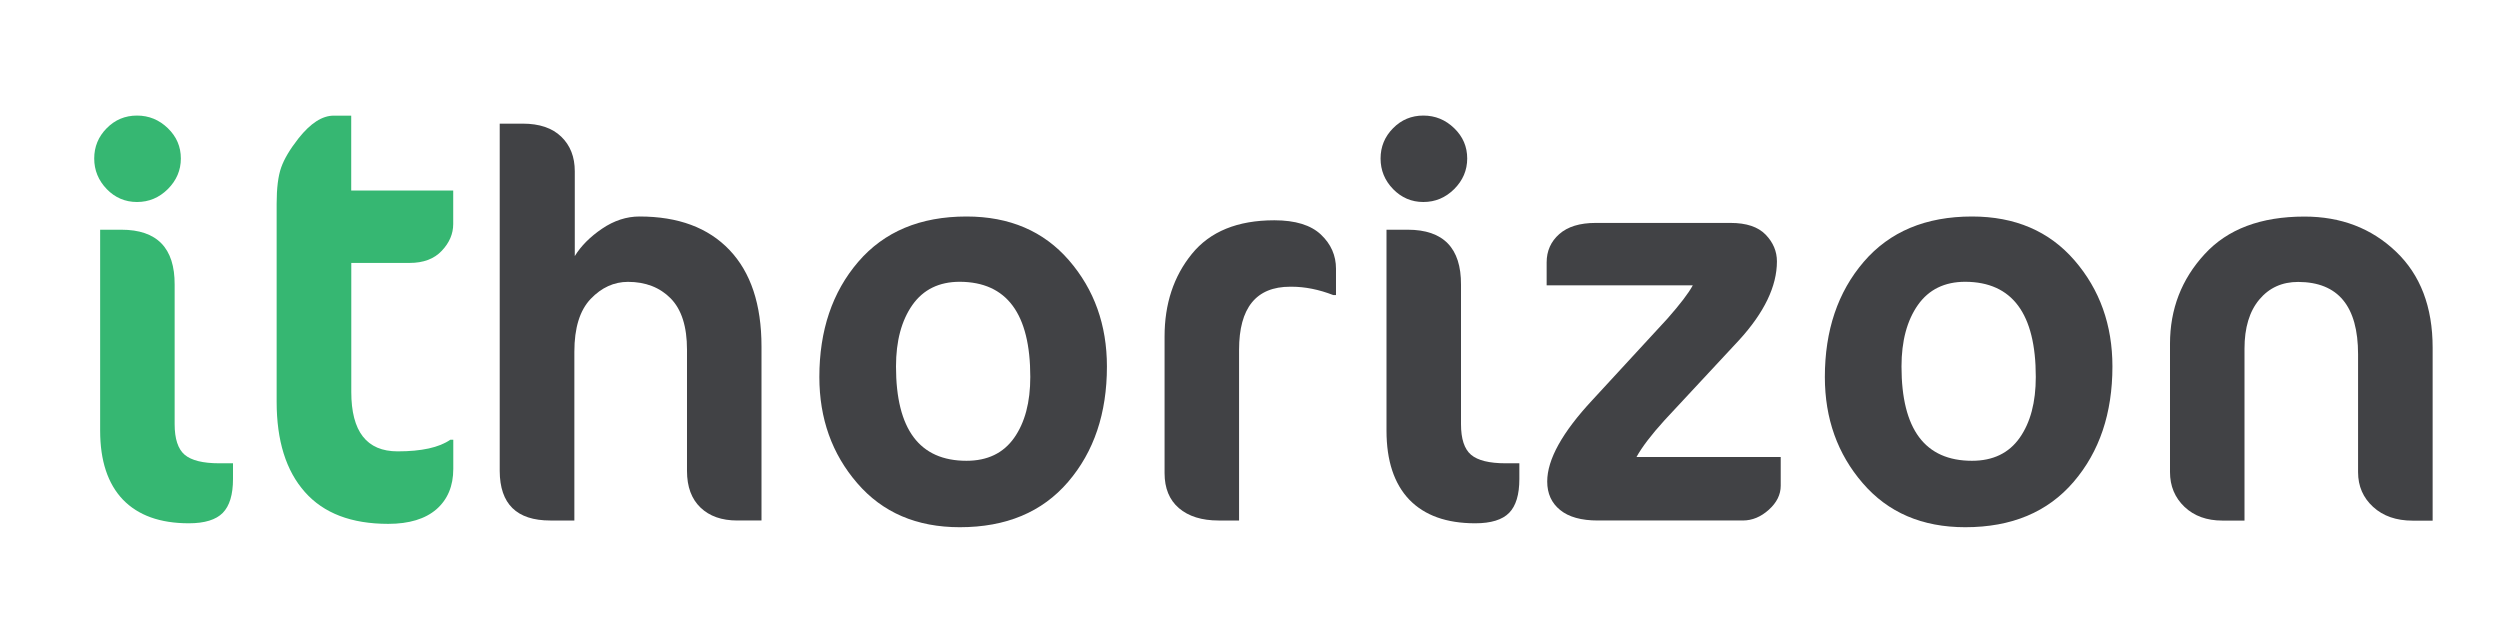 <?xml version="1.0" encoding="utf-8"?>
<!-- Generator: Adobe Illustrator 27.0.1, SVG Export Plug-In . SVG Version: 6.00 Build 0)  -->
<svg version="1.1" id="Layer_1" xmlns="http://www.w3.org/2000/svg" xmlns:xlink="http://www.w3.org/1999/xlink" x="0px" y="0px"
	 viewBox="0 0 350 90" style="enable-background:new 0 0 350 90;" xml:space="preserve">
<style type="text/css">
	.st0{fill:#36B772;}
	.st1{fill:#414245;}
</style>
<path class="st0" d="M14.94,26.47c-1.16-1.21-1.75-2.63-1.75-4.28c0-1.64,0.58-3.06,1.75-4.24c1.16-1.18,2.58-1.77,4.24-1.77
	c1.66,0,3.1,0.59,4.32,1.77c1.22,1.18,1.82,2.59,1.82,4.24c0,1.64-0.61,3.07-1.82,4.28c-1.22,1.21-2.65,1.81-4.32,1.81
	C17.52,28.28,16.1,27.67,14.94,26.47z M14.02,60.29V32.16h2.97c5,0,7.49,2.57,7.46,7.7v19.52c0,2.06,0.47,3.49,1.41,4.29
	c0.94,0.79,2.55,1.19,4.83,1.19h1.93v2.2c0,2.19-0.48,3.77-1.43,4.74c-0.95,0.97-2.54,1.46-4.75,1.46c-4.02,0-7.09-1.1-9.23-3.31
	C15.09,67.73,14.02,64.51,14.02,60.29z"/>
<path class="st0" d="M38.73,56.24V28.51c0-2.17,0.21-3.86,0.63-5.05c0.42-1.2,1.23-2.56,2.43-4.09c1.68-2.12,3.32-3.18,4.93-3.18
	h2.45v10.48h14.28v4.7c0,1.36-0.53,2.61-1.6,3.74c-1.07,1.14-2.57,1.7-4.51,1.7h-8.16v18.06c0,5.55,2.16,8.32,6.49,8.32
	c3.35,0,5.81-0.54,7.38-1.63h0.41v4.09c0,2.39-0.79,4.27-2.35,5.64c-1.57,1.36-3.82,2.05-6.76,2.05c-5.15,0-9.03-1.48-11.66-4.45
	C40.04,65.91,38.73,61.7,38.73,56.24z"/>
<path class="st1" d="M69.96,65.94V17.31h3.22c2.34,0,4.14,0.61,5.4,1.83c1.26,1.22,1.89,2.83,1.89,4.84v11.87
	c0.88-1.43,2.16-2.71,3.83-3.84c1.67-1.13,3.42-1.7,5.23-1.7c5.42,0,9.62,1.56,12.6,4.69s4.48,7.63,4.48,13.5v24.37h-3.4
	c-2.17,0-3.88-0.6-5.14-1.81c-1.26-1.21-1.89-2.91-1.89-5.12V48.96c0-3.24-0.76-5.63-2.28-7.18c-1.52-1.54-3.52-2.32-5.98-2.32
	c-1.96,0-3.71,0.8-5.23,2.39c-1.52,1.6-2.28,4.06-2.28,7.4v23.62h-3.37C72.34,72.87,69.98,70.56,69.96,65.94z"/>
<path class="st1" d="M114.71,52.78c0-6.51,1.81-11.89,5.44-16.12c3.63-4.23,8.68-6.35,15.16-6.35c6.03,0,10.81,2.05,14.35,6.14
	c3.54,4.09,5.31,9.05,5.31,14.86c0,6.55-1.81,11.93-5.44,16.16c-3.63,4.23-8.68,6.34-15.16,6.34c-6.03,0-10.81-2.05-14.35-6.16
	C116.48,63.56,114.71,58.6,114.71,52.78z M125.44,51.31c0,8.8,3.29,13.2,9.87,13.2c2.94,0,5.16-1.07,6.67-3.21
	c1.51-2.14,2.26-4.98,2.26-8.53c0-8.85-3.29-13.29-9.87-13.32c-2.89,0-5.1,1.08-6.63,3.24C126.21,44.87,125.44,47.74,125.44,51.31z"
	/>
<path class="st1" d="M163.04,66.25V47.11c0-4.57,1.27-8.42,3.82-11.56c2.55-3.14,6.4-4.71,11.55-4.71c2.94,0,5.11,0.67,6.52,2
	c1.41,1.33,2.11,2.93,2.11,4.78v3.69h-0.38c-2.01-0.78-3.96-1.17-5.84-1.17c-0.05,0-0.11,0-0.19,0c-4.77,0-7.16,2.95-7.16,8.84
	v23.89h-2.86c-2.36,0-4.21-0.58-5.56-1.73C163.71,69.99,163.04,68.35,163.04,66.25z"/>
<path class="st1" d="M195.03,26.47c-1.17-1.21-1.75-2.63-1.75-4.28c0-1.64,0.58-3.06,1.75-4.24c1.16-1.18,2.58-1.77,4.24-1.77
	c1.66,0,3.1,0.59,4.32,1.77c1.22,1.18,1.82,2.59,1.82,4.24c0,1.64-0.61,3.07-1.82,4.28c-1.22,1.21-2.65,1.81-4.32,1.81
	C197.61,28.28,196.2,27.67,195.03,26.47z M194.11,60.29V32.16h2.97c5,0,7.49,2.57,7.46,7.7v19.52c0,2.06,0.47,3.49,1.41,4.29
	c0.94,0.79,2.55,1.19,4.83,1.19h1.93v2.2c0,2.19-0.48,3.77-1.43,4.74c-0.95,0.97-2.54,1.46-4.75,1.46c-4.02,0-7.09-1.1-9.23-3.31
	C195.18,67.73,194.11,64.51,194.11,60.29z"/>
<path class="st1" d="M216.53,39.95v-3.21c0-1.6,0.59-2.93,1.77-3.97c1.18-1.04,2.88-1.56,5.08-1.56h18.91c2.21,0,3.84,0.55,4.9,1.64
	c1.05,1.09,1.58,2.34,1.58,3.74c0,3.49-1.77,7.17-5.31,11.04l-10.43,11.21c-1.86,2.05-3.16,3.76-3.92,5.14h20.19v4.03
	c0,1.23-0.55,2.35-1.66,3.35c-1.11,1-2.32,1.51-3.65,1.51h-20.3c-2.31,0-4.07-0.49-5.27-1.47c-1.21-0.98-1.81-2.31-1.81-3.99
	c0-3.08,2.11-6.88,6.33-11.41l10.47-11.36c1.81-2.05,3-3.61,3.58-4.69H216.53z"/>
<path class="st1" d="M255.48,52.78c0-6.51,1.81-11.89,5.44-16.12c3.63-4.23,8.68-6.35,15.16-6.35c6.03,0,10.81,2.05,14.35,6.14
	c3.54,4.09,5.31,9.05,5.31,14.86c0,6.55-1.81,11.93-5.44,16.16c-3.63,4.23-8.68,6.34-15.16,6.34c-6.03,0-10.81-2.05-14.35-6.16
	C257.25,63.56,255.48,58.6,255.48,52.78z M266.21,51.31c0,8.8,3.29,13.2,9.87,13.2c2.94,0,5.16-1.07,6.67-3.21
	c1.51-2.14,2.26-4.98,2.26-8.53c0-8.85-3.29-13.29-9.87-13.32c-2.89,0-5.1,1.08-6.63,3.24C266.98,44.87,266.21,47.74,266.21,51.31z"
	/>
<path class="st1" d="M303.8,66.09V48.13c0-4.85,1.61-9.03,4.84-12.54c3.22-3.52,7.88-5.27,13.98-5.27c5.11,0,9.38,1.63,12.81,4.9
	c3.43,3.26,5.14,7.75,5.14,13.45v24.22h-2.81c-2.28,0-4.12-0.64-5.52-1.92c-1.4-1.28-2.11-2.9-2.11-4.86V49.6
	c0-6.73-2.79-10.11-8.38-10.13c-2.26,0-4.07,0.82-5.45,2.47c-1.38,1.65-2.07,3.94-2.07,6.87v24.07h-3.11
	c-2.17,0-3.94-0.64-5.29-1.92C304.48,69.67,303.8,68.05,303.8,66.09z"/>
</svg>
